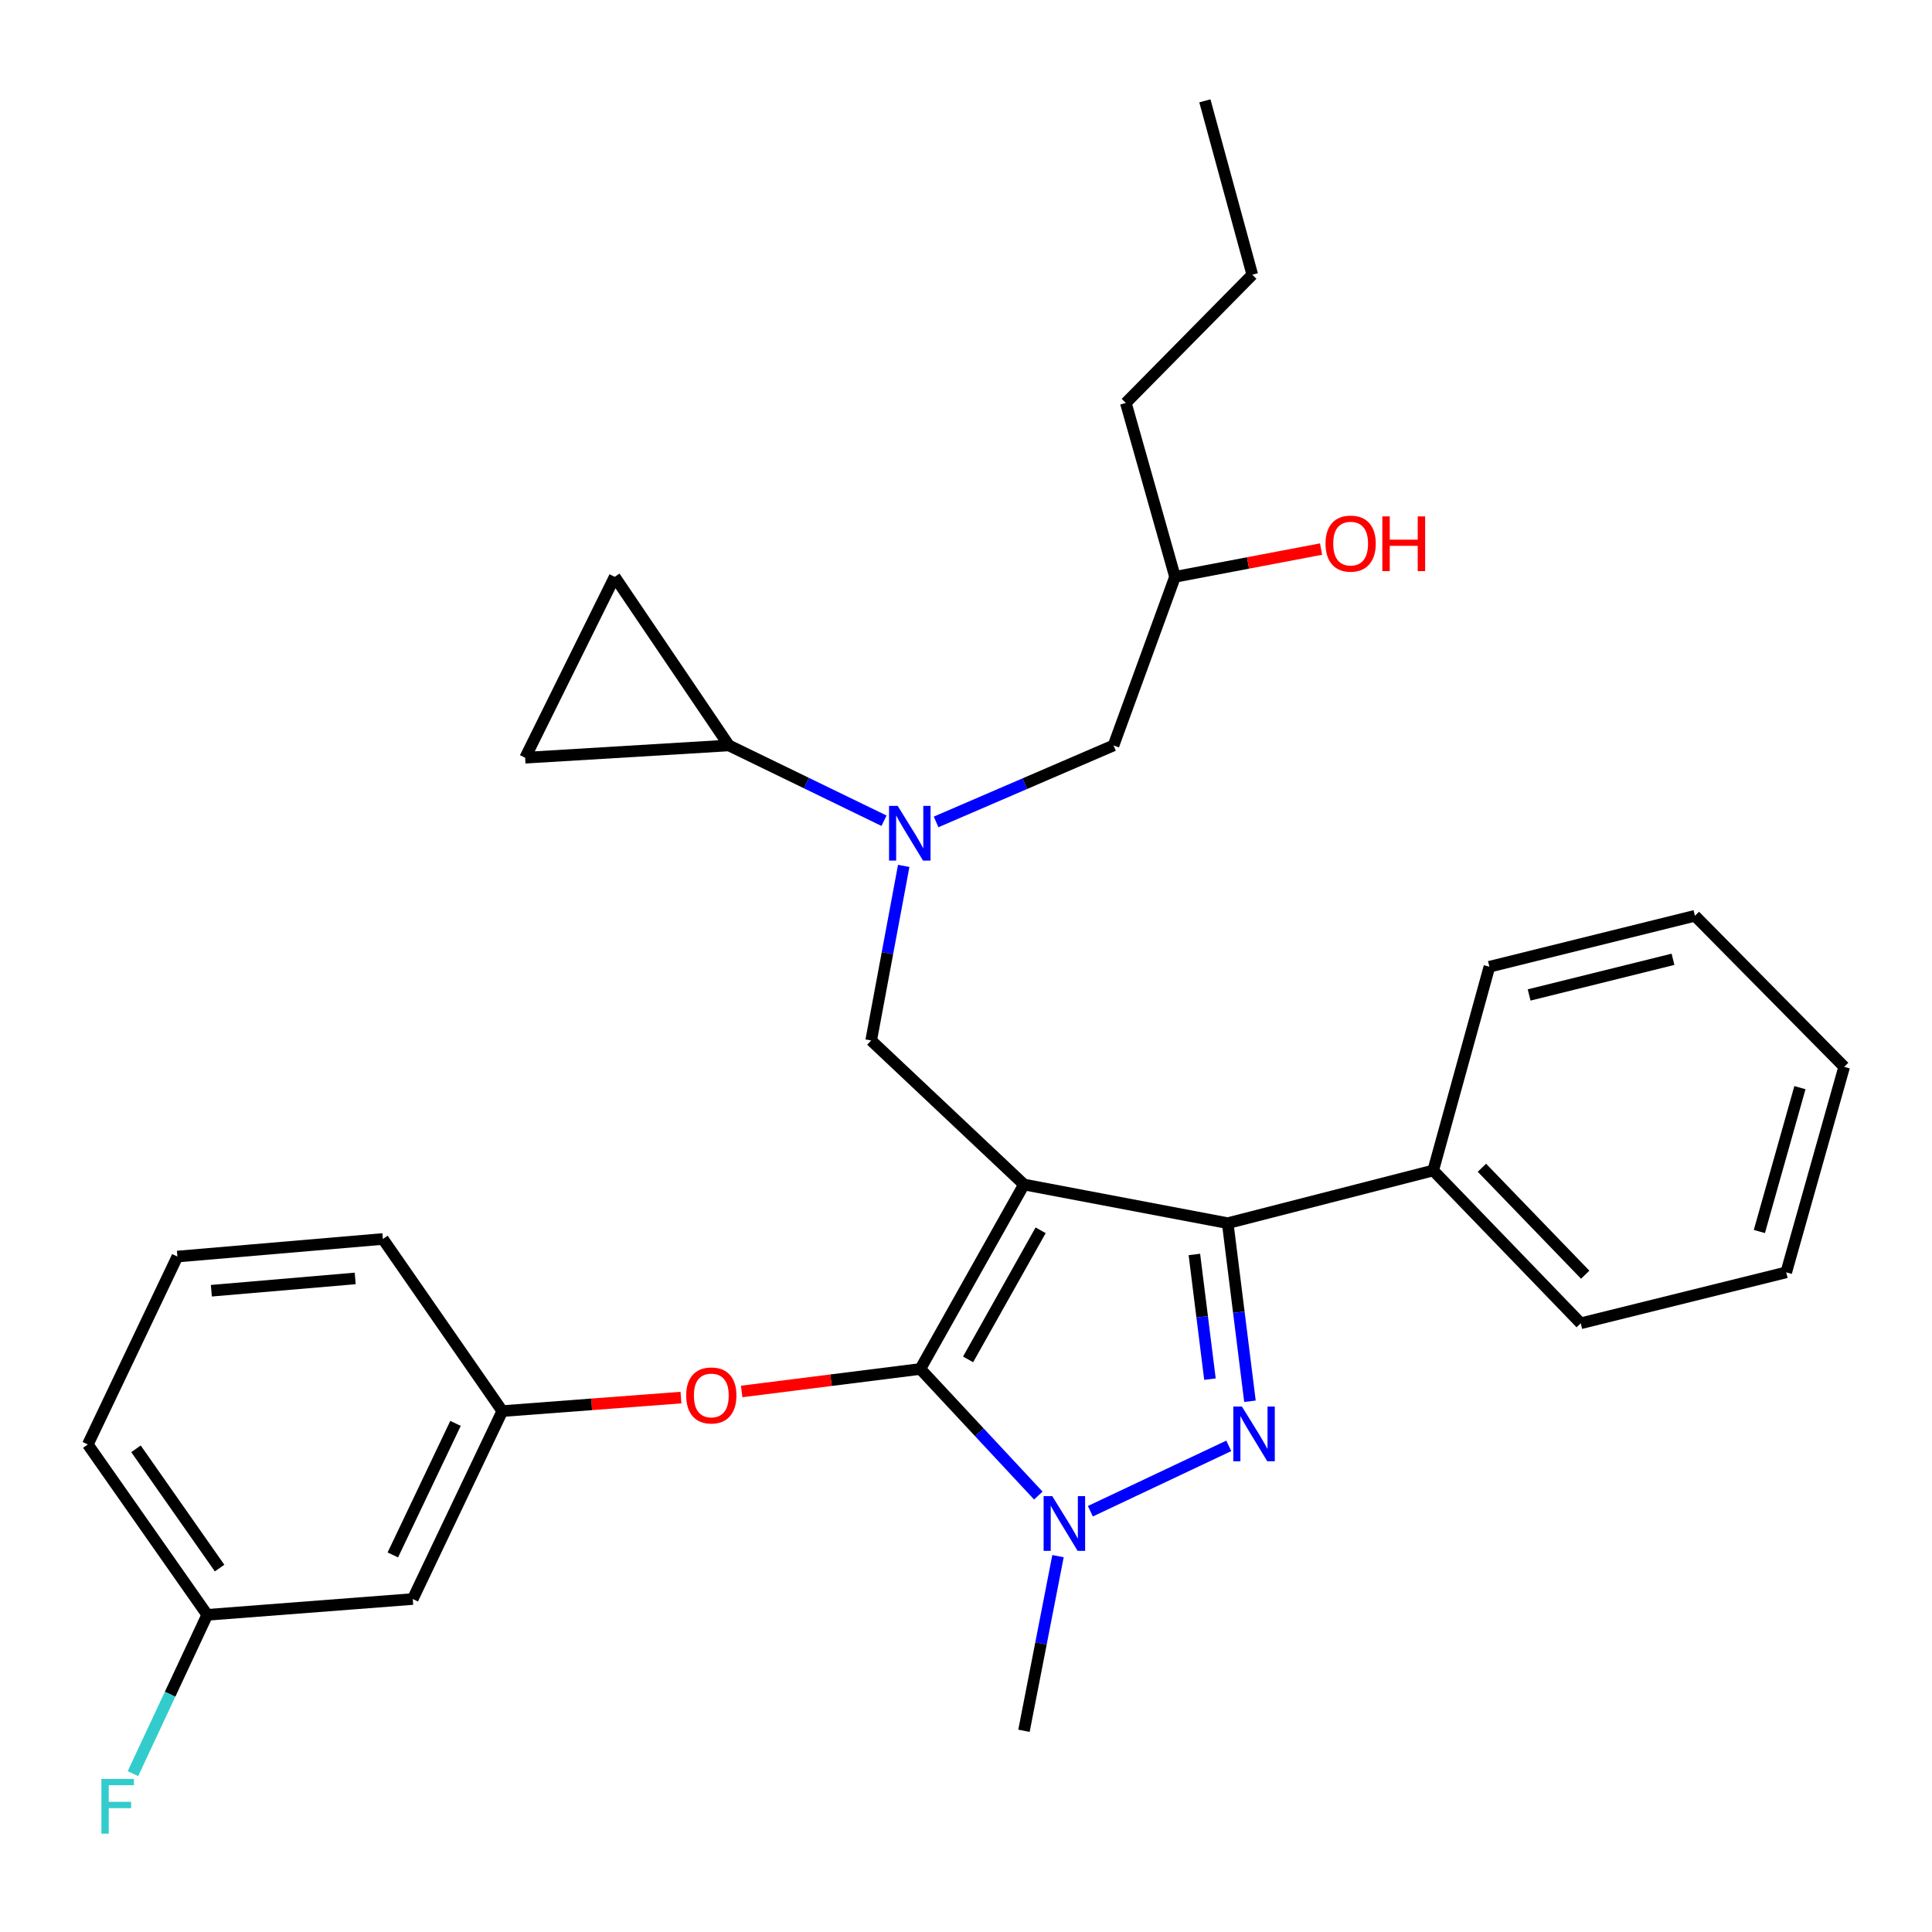 <?xml version='1.0' encoding='iso-8859-1'?>
<svg version='1.1' baseProfile='full'
              xmlns='http://www.w3.org/2000/svg'
                      xmlns:rdkit='http://www.rdkit.org/xml'
                      xmlns:xlink='http://www.w3.org/1999/xlink'
                  xml:space='preserve'
width='1000px' height='1000px' viewBox='0 0 1000 1000'>
<!-- END OF HEADER -->
<rect style='opacity:1.0;fill:#FFFFFF;stroke:none' width='1000' height='1000' x='0' y='0'> </rect>
<path class='bond-0' d='M 457.567,424.814 L 417.419,405.326' style='fill:none;fill-rule:evenodd;stroke:#0000FF;stroke-width:6px;stroke-linecap:butt;stroke-linejoin:miter;stroke-opacity:1' />
<path class='bond-0' d='M 417.419,405.326 L 377.271,385.837' style='fill:none;fill-rule:evenodd;stroke:#000000;stroke-width:6px;stroke-linecap:butt;stroke-linejoin:miter;stroke-opacity:1' />
<path class='bond-1' d='M 484.52,425.424 L 530.441,405.631' style='fill:none;fill-rule:evenodd;stroke:#0000FF;stroke-width:6px;stroke-linecap:butt;stroke-linejoin:miter;stroke-opacity:1' />
<path class='bond-1' d='M 530.441,405.631 L 576.361,385.837' style='fill:none;fill-rule:evenodd;stroke:#000000;stroke-width:6px;stroke-linecap:butt;stroke-linejoin:miter;stroke-opacity:1' />
<path class='bond-2' d='M 467.761,448.179 L 459.337,493.37' style='fill:none;fill-rule:evenodd;stroke:#0000FF;stroke-width:6px;stroke-linecap:butt;stroke-linejoin:miter;stroke-opacity:1' />
<path class='bond-2' d='M 459.337,493.37 L 450.913,538.56' style='fill:none;fill-rule:evenodd;stroke:#000000;stroke-width:6px;stroke-linecap:butt;stroke-linejoin:miter;stroke-opacity:1' />
<path class='bond-3' d='M 576.361,385.837 L 608.183,298.564' style='fill:none;fill-rule:evenodd;stroke:#000000;stroke-width:6px;stroke-linecap:butt;stroke-linejoin:miter;stroke-opacity:1' />
<path class='bond-4' d='M 608.183,298.564 L 645.98,291.381' style='fill:none;fill-rule:evenodd;stroke:#000000;stroke-width:6px;stroke-linecap:butt;stroke-linejoin:miter;stroke-opacity:1' />
<path class='bond-4' d='M 645.98,291.381 L 683.777,284.198' style='fill:none;fill-rule:evenodd;stroke:#FF0000;stroke-width:6px;stroke-linecap:butt;stroke-linejoin:miter;stroke-opacity:1' />
<path class='bond-5' d='M 608.183,298.564 L 582.726,208.56' style='fill:none;fill-rule:evenodd;stroke:#000000;stroke-width:6px;stroke-linecap:butt;stroke-linejoin:miter;stroke-opacity:1' />
<path class='bond-6' d='M 582.726,208.56 L 648.186,142.197' style='fill:none;fill-rule:evenodd;stroke:#000000;stroke-width:6px;stroke-linecap:butt;stroke-linejoin:miter;stroke-opacity:1' />
<path class='bond-7' d='M 648.186,142.197 L 623.642,52.193' style='fill:none;fill-rule:evenodd;stroke:#000000;stroke-width:6px;stroke-linecap:butt;stroke-linejoin:miter;stroke-opacity:1' />
<path class='bond-8' d='M 450.913,538.56 L 530.005,613.105' style='fill:none;fill-rule:evenodd;stroke:#000000;stroke-width:6px;stroke-linecap:butt;stroke-linejoin:miter;stroke-opacity:1' />
<path class='bond-9' d='M 537.441,774.108 L 506.9,741.339' style='fill:none;fill-rule:evenodd;stroke:#0000FF;stroke-width:6px;stroke-linecap:butt;stroke-linejoin:miter;stroke-opacity:1' />
<path class='bond-9' d='M 506.9,741.339 L 476.36,708.57' style='fill:none;fill-rule:evenodd;stroke:#000000;stroke-width:6px;stroke-linecap:butt;stroke-linejoin:miter;stroke-opacity:1' />
<path class='bond-10' d='M 564.369,782.211 L 636.007,748.377' style='fill:none;fill-rule:evenodd;stroke:#0000FF;stroke-width:6px;stroke-linecap:butt;stroke-linejoin:miter;stroke-opacity:1' />
<path class='bond-11' d='M 547.622,805.458 L 538.814,850.657' style='fill:none;fill-rule:evenodd;stroke:#0000FF;stroke-width:6px;stroke-linecap:butt;stroke-linejoin:miter;stroke-opacity:1' />
<path class='bond-11' d='M 538.814,850.657 L 530.005,895.856' style='fill:none;fill-rule:evenodd;stroke:#000000;stroke-width:6px;stroke-linecap:butt;stroke-linejoin:miter;stroke-opacity:1' />
<path class='bond-12' d='M 476.36,708.57 L 430.131,714.395' style='fill:none;fill-rule:evenodd;stroke:#000000;stroke-width:6px;stroke-linecap:butt;stroke-linejoin:miter;stroke-opacity:1' />
<path class='bond-12' d='M 430.131,714.395 L 383.902,720.22' style='fill:none;fill-rule:evenodd;stroke:#FF0000;stroke-width:6px;stroke-linecap:butt;stroke-linejoin:miter;stroke-opacity:1' />
<path class='bond-13' d='M 476.36,708.57 L 530.005,613.105' style='fill:none;fill-rule:evenodd;stroke:#000000;stroke-width:6px;stroke-linecap:butt;stroke-linejoin:miter;stroke-opacity:1' />
<path class='bond-13' d='M 501.079,703.619 L 538.631,636.794' style='fill:none;fill-rule:evenodd;stroke:#000000;stroke-width:6px;stroke-linecap:butt;stroke-linejoin:miter;stroke-opacity:1' />
<path class='bond-14' d='M 530.005,613.105 L 635.457,633.112' style='fill:none;fill-rule:evenodd;stroke:#000000;stroke-width:6px;stroke-linecap:butt;stroke-linejoin:miter;stroke-opacity:1' />
<path class='bond-15' d='M 635.457,633.112 L 741.824,605.837' style='fill:none;fill-rule:evenodd;stroke:#000000;stroke-width:6px;stroke-linecap:butt;stroke-linejoin:miter;stroke-opacity:1' />
<path class='bond-16' d='M 635.457,633.112 L 641.217,679.201' style='fill:none;fill-rule:evenodd;stroke:#000000;stroke-width:6px;stroke-linecap:butt;stroke-linejoin:miter;stroke-opacity:1' />
<path class='bond-16' d='M 641.217,679.201 L 646.976,725.289' style='fill:none;fill-rule:evenodd;stroke:#0000FF;stroke-width:6px;stroke-linecap:butt;stroke-linejoin:miter;stroke-opacity:1' />
<path class='bond-16' d='M 618.208,649.31 L 622.239,681.572' style='fill:none;fill-rule:evenodd;stroke:#000000;stroke-width:6px;stroke-linecap:butt;stroke-linejoin:miter;stroke-opacity:1' />
<path class='bond-16' d='M 622.239,681.572 L 626.271,713.834' style='fill:none;fill-rule:evenodd;stroke:#0000FF;stroke-width:6px;stroke-linecap:butt;stroke-linejoin:miter;stroke-opacity:1' />
<path class='bond-17' d='M 377.271,385.837 L 271.819,392.202' style='fill:none;fill-rule:evenodd;stroke:#000000;stroke-width:6px;stroke-linecap:butt;stroke-linejoin:miter;stroke-opacity:1' />
<path class='bond-18' d='M 377.271,385.837 L 318.175,298.564' style='fill:none;fill-rule:evenodd;stroke:#000000;stroke-width:6px;stroke-linecap:butt;stroke-linejoin:miter;stroke-opacity:1' />
<path class='bond-19' d='M 271.819,392.202 L 318.175,298.564' style='fill:none;fill-rule:evenodd;stroke:#000000;stroke-width:6px;stroke-linecap:butt;stroke-linejoin:miter;stroke-opacity:1' />
<path class='bond-20' d='M 352.464,723.39 L 306.229,726.886' style='fill:none;fill-rule:evenodd;stroke:#FF0000;stroke-width:6px;stroke-linecap:butt;stroke-linejoin:miter;stroke-opacity:1' />
<path class='bond-20' d='M 306.229,726.886 L 259.993,730.383' style='fill:none;fill-rule:evenodd;stroke:#000000;stroke-width:6px;stroke-linecap:butt;stroke-linejoin:miter;stroke-opacity:1' />
<path class='bond-21' d='M 107.27,835.835 L 45.455,747.659' style='fill:none;fill-rule:evenodd;stroke:#000000;stroke-width:6px;stroke-linecap:butt;stroke-linejoin:miter;stroke-opacity:1' />
<path class='bond-21' d='M 113.658,811.631 L 70.387,749.907' style='fill:none;fill-rule:evenodd;stroke:#000000;stroke-width:6px;stroke-linecap:butt;stroke-linejoin:miter;stroke-opacity:1' />
<path class='bond-22' d='M 107.27,835.835 L 213.637,827.654' style='fill:none;fill-rule:evenodd;stroke:#000000;stroke-width:6px;stroke-linecap:butt;stroke-linejoin:miter;stroke-opacity:1' />
<path class='bond-23' d='M 107.27,835.835 L 88.039,876.937' style='fill:none;fill-rule:evenodd;stroke:#000000;stroke-width:6px;stroke-linecap:butt;stroke-linejoin:miter;stroke-opacity:1' />
<path class='bond-23' d='M 88.039,876.937 L 68.808,918.039' style='fill:none;fill-rule:evenodd;stroke:#33CCCC;stroke-width:6px;stroke-linecap:butt;stroke-linejoin:miter;stroke-opacity:1' />
<path class='bond-24' d='M 45.455,747.659 L 91.811,650.388' style='fill:none;fill-rule:evenodd;stroke:#000000;stroke-width:6px;stroke-linecap:butt;stroke-linejoin:miter;stroke-opacity:1' />
<path class='bond-25' d='M 91.811,650.388 L 198.177,641.293' style='fill:none;fill-rule:evenodd;stroke:#000000;stroke-width:6px;stroke-linecap:butt;stroke-linejoin:miter;stroke-opacity:1' />
<path class='bond-25' d='M 109.395,668.079 L 183.852,661.712' style='fill:none;fill-rule:evenodd;stroke:#000000;stroke-width:6px;stroke-linecap:butt;stroke-linejoin:miter;stroke-opacity:1' />
<path class='bond-26' d='M 741.824,605.837 L 818.185,684.929' style='fill:none;fill-rule:evenodd;stroke:#000000;stroke-width:6px;stroke-linecap:butt;stroke-linejoin:miter;stroke-opacity:1' />
<path class='bond-26' d='M 767.037,604.417 L 820.49,659.782' style='fill:none;fill-rule:evenodd;stroke:#000000;stroke-width:6px;stroke-linecap:butt;stroke-linejoin:miter;stroke-opacity:1' />
<path class='bond-27' d='M 741.824,605.837 L 770.915,500.385' style='fill:none;fill-rule:evenodd;stroke:#000000;stroke-width:6px;stroke-linecap:butt;stroke-linejoin:miter;stroke-opacity:1' />
<path class='bond-28' d='M 818.185,684.929 L 924.551,658.569' style='fill:none;fill-rule:evenodd;stroke:#000000;stroke-width:6px;stroke-linecap:butt;stroke-linejoin:miter;stroke-opacity:1' />
<path class='bond-29' d='M 924.551,658.569 L 954.545,552.203' style='fill:none;fill-rule:evenodd;stroke:#000000;stroke-width:6px;stroke-linecap:butt;stroke-linejoin:miter;stroke-opacity:1' />
<path class='bond-29' d='M 910.643,637.423 L 931.639,562.967' style='fill:none;fill-rule:evenodd;stroke:#000000;stroke-width:6px;stroke-linecap:butt;stroke-linejoin:miter;stroke-opacity:1' />
<path class='bond-30' d='M 954.545,552.203 L 877.292,474.014' style='fill:none;fill-rule:evenodd;stroke:#000000;stroke-width:6px;stroke-linecap:butt;stroke-linejoin:miter;stroke-opacity:1' />
<path class='bond-31' d='M 877.292,474.014 L 770.915,500.385' style='fill:none;fill-rule:evenodd;stroke:#000000;stroke-width:6px;stroke-linecap:butt;stroke-linejoin:miter;stroke-opacity:1' />
<path class='bond-31' d='M 865.937,496.532 L 791.473,514.992' style='fill:none;fill-rule:evenodd;stroke:#000000;stroke-width:6px;stroke-linecap:butt;stroke-linejoin:miter;stroke-opacity:1' />
<path class='bond-32' d='M 198.177,641.293 L 259.993,730.383' style='fill:none;fill-rule:evenodd;stroke:#000000;stroke-width:6px;stroke-linecap:butt;stroke-linejoin:miter;stroke-opacity:1' />
<path class='bond-33' d='M 259.993,730.383 L 213.637,827.654' style='fill:none;fill-rule:evenodd;stroke:#000000;stroke-width:6px;stroke-linecap:butt;stroke-linejoin:miter;stroke-opacity:1' />
<path class='bond-33' d='M 235.775,736.746 L 203.326,804.836' style='fill:none;fill-rule:evenodd;stroke:#000000;stroke-width:6px;stroke-linecap:butt;stroke-linejoin:miter;stroke-opacity:1' />
<path  class='atom-0' d='M 464.649 417.131
L 473.929 432.131
Q 474.849 433.611, 476.329 436.291
Q 477.809 438.971, 477.889 439.131
L 477.889 417.131
L 481.649 417.131
L 481.649 445.451
L 477.769 445.451
L 467.809 429.051
Q 466.649 427.131, 465.409 424.931
Q 464.209 422.731, 463.849 422.051
L 463.849 445.451
L 460.169 445.451
L 460.169 417.131
L 464.649 417.131
' fill='#0000FF'/>
<path  class='atom-4' d='M 686.09 281.368
Q 686.09 274.568, 689.45 270.768
Q 692.81 266.968, 699.09 266.968
Q 705.37 266.968, 708.73 270.768
Q 712.09 274.568, 712.09 281.368
Q 712.09 288.248, 708.69 292.168
Q 705.29 296.048, 699.09 296.048
Q 692.85 296.048, 689.45 292.168
Q 686.09 288.288, 686.09 281.368
M 699.09 292.848
Q 703.41 292.848, 705.73 289.968
Q 708.09 287.048, 708.09 281.368
Q 708.09 275.808, 705.73 273.008
Q 703.41 270.168, 699.09 270.168
Q 694.77 270.168, 692.41 272.968
Q 690.09 275.768, 690.09 281.368
Q 690.09 287.088, 692.41 289.968
Q 694.77 292.848, 699.09 292.848
' fill='#FF0000'/>
<path  class='atom-4' d='M 715.49 267.288
L 719.33 267.288
L 719.33 279.328
L 733.81 279.328
L 733.81 267.288
L 737.65 267.288
L 737.65 295.608
L 733.81 295.608
L 733.81 282.528
L 719.33 282.528
L 719.33 295.608
L 715.49 295.608
L 715.49 267.288
' fill='#FF0000'/>
<path  class='atom-8' d='M 544.655 774.405
L 553.935 789.405
Q 554.855 790.885, 556.335 793.565
Q 557.815 796.245, 557.895 796.405
L 557.895 774.405
L 561.655 774.405
L 561.655 802.725
L 557.775 802.725
L 547.815 786.325
Q 546.655 784.405, 545.415 782.205
Q 544.215 780.005, 543.855 779.325
L 543.855 802.725
L 540.175 802.725
L 540.175 774.405
L 544.655 774.405
' fill='#0000FF'/>
<path  class='atom-12' d='M 642.829 728.038
L 652.109 743.038
Q 653.029 744.518, 654.509 747.198
Q 655.989 749.878, 656.069 750.038
L 656.069 728.038
L 659.829 728.038
L 659.829 756.358
L 655.949 756.358
L 645.989 739.958
Q 644.829 738.038, 643.589 735.838
Q 642.389 733.638, 642.029 732.958
L 642.029 756.358
L 638.349 756.358
L 638.349 728.038
L 642.829 728.038
' fill='#0000FF'/>
<path  class='atom-16' d='M 355.176 722.282
Q 355.176 715.482, 358.536 711.682
Q 361.896 707.882, 368.176 707.882
Q 374.456 707.882, 377.816 711.682
Q 381.176 715.482, 381.176 722.282
Q 381.176 729.162, 377.776 733.082
Q 374.376 736.962, 368.176 736.962
Q 361.936 736.962, 358.536 733.082
Q 355.176 729.202, 355.176 722.282
M 368.176 733.762
Q 372.496 733.762, 374.816 730.882
Q 377.176 727.962, 377.176 722.282
Q 377.176 716.722, 374.816 713.922
Q 372.496 711.082, 368.176 711.082
Q 363.856 711.082, 361.496 713.882
Q 359.176 716.682, 359.176 722.282
Q 359.176 728.002, 361.496 730.882
Q 363.856 733.762, 368.176 733.762
' fill='#FF0000'/>
<path  class='atom-30' d='M 52.483 920.774
L 69.323 920.774
L 69.323 924.014
L 56.283 924.014
L 56.283 932.614
L 67.883 932.614
L 67.883 935.894
L 56.283 935.894
L 56.283 949.094
L 52.483 949.094
L 52.483 920.774
' fill='#33CCCC'/>
</svg>
